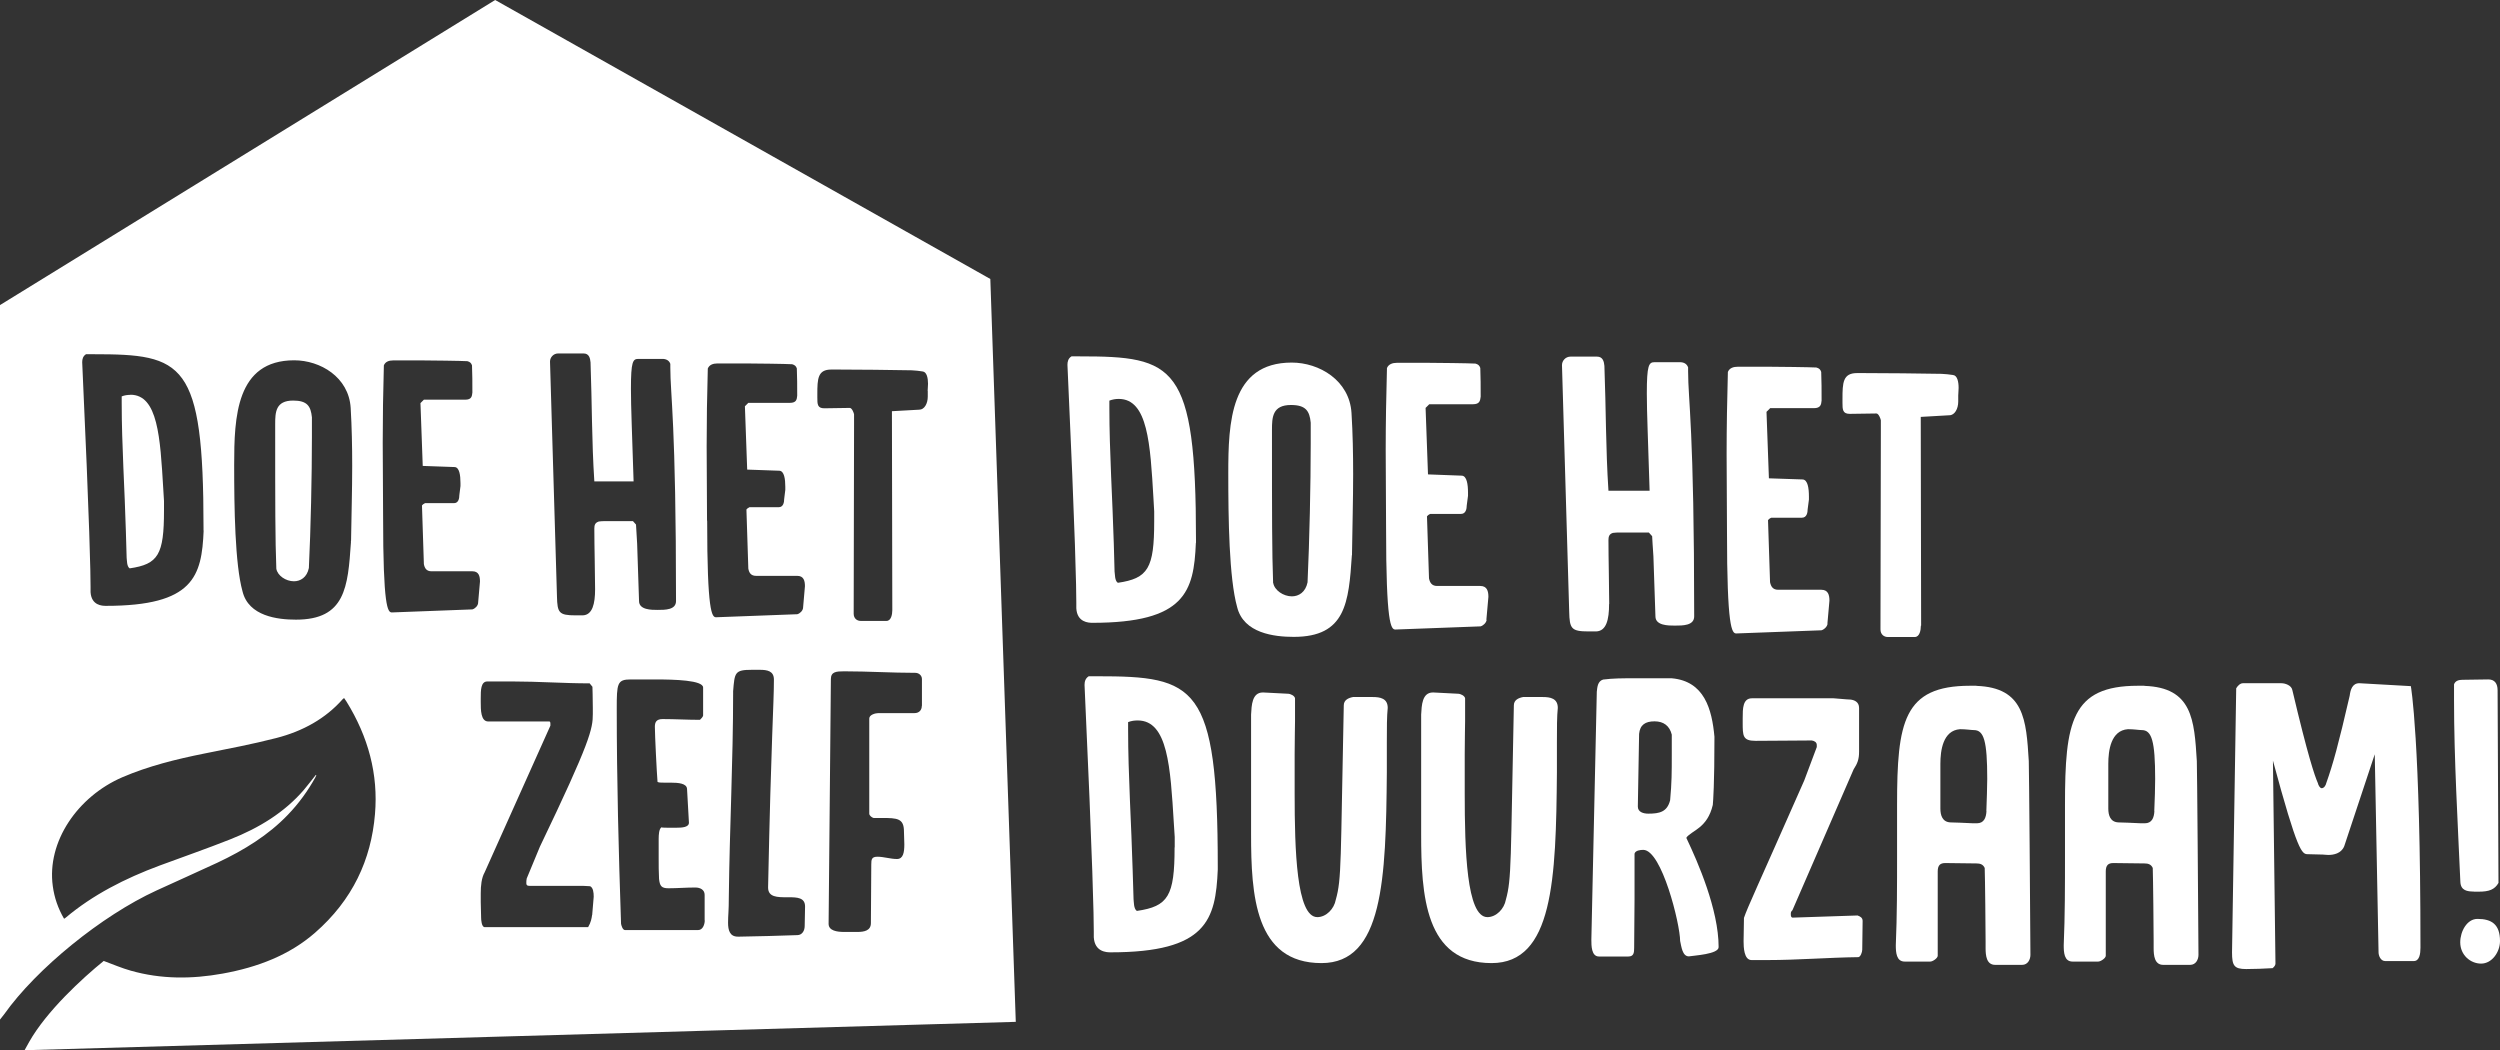 <?xml version="1.0" encoding="UTF-8"?><svg id="Laag_1" xmlns="http://www.w3.org/2000/svg" viewBox="0 0 197.41 82.91"><rect x="0" y="0" width="197.41" height="82.91" fill="#333333" stroke="none"/><defs><style>.cls-1{fill:#fff;}</style></defs><path class="cls-1" d="m87.61,31.63c.25-.09.48-.13.73-.13,2.3,0,2.49,3.56,2.74,7.83l.06,1.05v.8c0,3.69-.48,4.49-2.87,4.84-.26-.16-.22-.7-.26-.89,0-.29-.06-1.94-.06-2.19-.1-3.47-.35-7.29-.35-10.72v-.57Zm6.83,11.23v-.25c0-13.87-1.69-14.47-9.19-14.47h-.64c-.26.16-.32.41-.32.67.64,13.9.7,17.69.7,18.77v.45c.06,1.11.96,1.15,1.27,1.15,7.34,0,8.01-2.48,8.17-6.3"/><path class="cls-1" d="m100.53,46.04c-.09-2.51-.09-5.28-.09-11.71v-.38c0-.99.03-1.97,1.5-1.97,1.18,0,1.47.48,1.56,1.4v1.66c0,3.21-.1,7.67-.25,10.94-.16.79-.7,1.11-1.24,1.11-.67,0-1.37-.48-1.47-1.05m6.22-2.2v-.13c.03-2.16.09-4.23.09-6.27,0-1.62-.03-3.21-.13-4.83-.16-2.58-2.55-3.98-4.72-3.98-4.85,0-5.01,4.74-5.01,8.75,0,3.56.06,8.27.7,10.56.51,2.07,2.94,2.35,4.47,2.35,4.11,0,4.34-2.7,4.59-6.46"/><path class="cls-1" d="m117.37,48.94l.16-1.81c0-.44-.1-.86-.64-.86h-3.41c-.41,0-.57-.25-.64-.6l-.16-4.9.1-.1c.06-.03.13-.09.16-.09h2.43c.38,0,.45-.41.45-.67l.1-.76v-.25c0-.67-.1-1.31-.48-1.34l-2.68-.1-.19-5.25.29-.29h3.45c.54,0,.57-.29.61-.6,0-.83,0-1.53-.03-2.26-.06-.19-.16-.29-.38-.35-.51-.03-3.1-.06-3.64-.06h-2.58c-.32,0-.64.1-.77.41-.06,2.23-.1,4.36-.1,6.46s.03,4.14.03,6.17c0,7.57.38,8.02.73,8.02l6.73-.25c.22-.06.45-.29.48-.51"/><path class="cls-1" d="m127.07,47.68c0-1.21-.06-3.59-.06-5.03,0-.28.06-.48.35-.57.16-.03.38-.03.64-.03h2.2l.26.29s.06,1.11.1,1.59l.16,4.74c0,.73,1.02.73,1.53.73.64,0,1.53,0,1.53-.73,0-14.82-.48-17.05-.48-19.34v-.32c-.1-.29-.35-.41-.64-.41h-2.01c-.45,0-.61.22-.61,2.48,0,1.56.1,3.6.22,7.67h-3.25c-.22-3.37-.19-6.46-.32-9.86-.03-.35-.13-.73-.58-.73h-2.1c-.38,0-.67.32-.67.67l.57,19.47c.03,1.34.16,1.56,1.53,1.56h.6c.8-.03,1.02-.92,1.02-2.16"/><path class="cls-1" d="m144.3,49.24l.16-1.81c0-.44-.1-.86-.64-.86h-3.41c-.41,0-.57-.25-.64-.6l-.16-4.9.1-.1c.06-.03.13-.09.16-.09h2.42c.38,0,.45-.41.45-.67l.1-.76v-.25c0-.67-.1-1.3-.48-1.34l-2.68-.09-.19-5.25.29-.29h3.45c.54,0,.58-.29.61-.6,0-.83,0-1.53-.03-2.26-.06-.19-.16-.29-.38-.35-.51-.03-3.09-.06-3.64-.06h-2.58c-.32,0-.64.09-.77.41-.06,2.23-.1,4.36-.1,6.46s.03,4.14.03,6.17c0,7.57.38,8.02.73,8.02l6.73-.25c.22-.06.45-.29.48-.51"/><path class="cls-1" d="m151.7,49.4l-.03-16.48,2.26-.13c.42,0,.7-.51.7-1.08v-.48c0-.16.03-.38.03-.6,0-.48-.1-.99-.45-1.02-.13-.03-.74-.09-.9-.09-1.11-.03-5.04-.06-6.19-.06h-.48c-1.12,0-1.15.76-1.15,2.04v.29c0,.54,0,.89.58.89l2.1-.03c.19,0,.35.48.35.54v.86c0,5.22-.03,10.43-.03,15.65,0,.41.29.6.57.6h2.14c.38,0,.48-.54.48-.89"/><path class="cls-1" d="m23.15,31.63c-1.39,0-1.42.93-1.42,1.86v.36c0,6.07,0,8.69.09,11.06.09.54.75.99,1.39.99.51,0,1.03-.3,1.18-1.05.15-3.1.24-7.31.24-10.34v-1.56c-.09-.87-.36-1.32-1.48-1.32"/><path class="cls-1" d="m10.3,31.18c-.24,0-.45.03-.69.12v.54c0,3.25.24,6.86.33,10.13,0,.24.06,1.8.06,2.07.03.18,0,.69.24.84,2.26-.33,2.71-1.08,2.71-4.57v-.75l-.06-.99c-.24-4.03-.42-7.4-2.59-7.4"/><path class="cls-1" d="m73.26,30.86v.46c0,.55-.27,1.03-.67,1.03l-2.16.12.03,15.71c0,.33-.09.85-.46.85h-2.04c-.27,0-.55-.18-.55-.57,0-4.97.03-9.95.03-14.92v-.82c0-.06-.15-.51-.34-.51l-2.01.03c-.55,0-.55-.33-.55-.85v-.27c0-1.21.03-1.94,1.1-1.94h.46c1.1,0,4.84.03,5.9.06.15,0,.73.06.85.09.33.03.43.52.43.97,0,.21-.03.42-.03.58m-.46,24.85c0,.34-.21.58-.58.58h-2.86c-.21,0-.71.12-.71.43v7.51c0,.15.21.31.34.34h.65c1.23,0,1.75.03,1.75,1.07,0,.34.03.67.03,1.01,0,.64-.09,1.16-.58,1.16-.52,0-1.04-.18-1.54-.18-.46,0-.49.21-.49.61,0,1.56-.03,3.09-.03,4.63,0,.61-.55.7-1.07.7h-1.04c-.55,0-1.23-.09-1.23-.64l.18-19.33c0-.58.43-.61,1.05-.61,1.9,0,3.75.12,5.62.12.28,0,.52.21.52.49v2.11Zm-9.25,17.4c0,.37-.21.71-.58.71-.68.03-3.9.12-4.55.12h-.15c-.64,0-.77-.52-.77-1.1,0-.64.06-.86.06-2.05.06-5.39.34-10.72.34-16.08v-.15c.12-1.47.12-1.69,1.47-1.69h.64c.58,0,1.11.09,1.11.77,0,1.99-.21,4.41-.46,16.42,0,.77.74.77,1.48.77h.15c.68,0,1.29.03,1.29.73l-.03,1.56Zm-7.71-32c0-1.94-.03-3.88-.03-5.88s.03-4.03.09-6.15c.12-.3.43-.4.73-.4h2.46c.52,0,2.98.03,3.47.06.21.06.31.15.37.33.03.7.03,1.36.03,2.15-.03.3-.06.57-.58.57h-3.28l-.27.27.18,5,2.55.09c.37.03.46.64.46,1.27v.24l-.09.73c0,.24-.06.64-.43.64h-2.31s-.09.06-.15.09l-.09.09.15,4.67c.06.33.21.57.61.57h3.25c.52,0,.61.4.61.82l-.15,1.73c-.03.21-.24.42-.45.48l-6.42.24c-.33,0-.7-.42-.7-7.64m-.19,31.57c0,.31-.15.77-.52.77h-5.78c-.18,0-.28-.34-.31-.49-.19-5.64-.34-11.34-.34-16.97,0-2.02.03-2.33,1.11-2.33h1.9c1.57,0,3.81.06,3.81.64v2.21c0,.09-.18.28-.25.34-1.01,0-1.97-.06-2.95-.06-.52,0-.61.28-.61.61,0,.61.15,3.65.21,4.35.09.06.28.06.52.06h.52c.62,0,1.26.06,1.29.49.15,2.64.15,2.67.15,2.67,0,.37-.55.4-1.01.4h-.46c-.31,0-.62,0-.71-.03-.18.15-.21.55-.21.92v1.56c0,.52,0,1.04.03,1.59.06.55.18.74.74.74.71,0,1.38-.06,2.12-.06.4,0,.74.18.74.58v2.02Zm-8.39-31.48c-.27.09-.33.27-.33.55,0,1.36.06,3.64.06,4.79s-.21,2.03-.97,2.06h-.58c-1.31,0-1.43-.21-1.46-1.48l-.55-18.56c0-.33.27-.64.64-.64h2.01c.43,0,.52.36.55.7.12,3.24.09,6.19.3,9.4h3.1c-.12-3.88-.21-5.82-.21-7.31,0-2.15.15-2.36.58-2.36h1.92c.27,0,.52.12.61.39v.3c0,2.18.45,4.3.45,18.43,0,.7-.85.7-1.46.7-.48,0-1.46,0-1.46-.7l-.15-4.52c-.03-.46-.09-1.52-.09-1.52l-.24-.27h-2.1c-.24,0-.46,0-.61.03m-.52,31.08c-.03.24-.09.58-.31.95h-8.17c-.25,0-.28-.61-.28-.74,0-.15-.03-1.01-.03-1.23v-.7c0-.61.06-1.22.31-1.66l5.19-11.58v-.12c0-.09,0-.21-.09-.21h-4.82c-.59,0-.59-.92-.59-1.53v-.31c0-.61,0-1.32.52-1.32h2c2.03,0,4.05.15,6.08.15l.22.27s.03.98.03,1.69v.46c0,1.17-.18,2.15-4.18,10.48l-1.04,2.51c-.03.15-.03.22-.03.37,0,.21.15.21.28.21h3.75c.37,0,.71,0,1.01.03.24.12.28.49.28.83l-.12,1.44Zm-9-24.62c-.03.21-.24.42-.45.48l-6.36.24c-.33,0-.69-.42-.69-7.58,0-1.93-.03-3.85-.03-5.83s.03-4,.09-6.1c.12-.3.42-.39.72-.39h2.44c.51,0,2.96.03,3.44.06.21.06.3.15.36.33.03.69.03,1.35.03,2.14-.03.3-.06.57-.57.57h-3.26l-.27.27.18,4.96,2.53.09c.36.03.45.63.45,1.26v.24l-.09.72c0,.24-.06.63-.42.63h-2.29s-.09.06-.15.09l-.09.09.15,4.63c.06.33.21.57.6.57h3.23c.51,0,.6.39.6.81l-.15,1.71Zm-10.04-4.93v.12c-.24,3.55-.45,6.1-4.34,6.1-1.45,0-3.74-.27-4.22-2.23-.6-2.16-.66-6.61-.66-9.98,0-3.79.15-8.27,4.74-8.27,2.05,0,4.31,1.32,4.46,3.76.09,1.53.12,3.04.12,4.57,0,1.92-.06,3.88-.09,5.92m-11.64-.81c-.15,3.61-.78,5.95-7.72,5.95-.3,0-1.14-.03-1.21-1.08v-.42c0-1.02-.06-4.6-.66-17.74,0-.24.06-.48.3-.63h.6c7.09,0,8.68.57,8.68,13.68v.24ZM39.1,0L0,24.09v56.42c.11-.14.22-.27.33-.42,2.55-3.6,7.71-7.79,12.02-9.77,1.6-.74,3.22-1.45,4.82-2.2,2.1-.99,4.02-2.17,5.56-3.78.87-.9,1.58-1.89,2.17-2.95.03-.06.05-.12.08-.18-.01,0-.03-.01-.04-.02-.32.4-.63.81-.96,1.2-1.52,1.76-3.52,2.99-5.8,3.89-1.84.73-3.72,1.38-5.58,2.07-2.74,1.02-5.27,2.31-7.42,4.12-.03.03-.07.04-.12.08-.48-.82-.77-1.68-.89-2.57-.49-3.52,1.97-7.08,5.48-8.6,2.07-.89,4.26-1.43,6.5-1.88,1.9-.38,3.8-.74,5.66-1.22,2.11-.54,3.9-1.54,5.25-3.07.03-.03.06-.05.11-.09.07.1.13.19.19.28,1.72,2.78,2.52,5.74,2.25,8.89-.3,3.6-1.77,6.78-4.74,9.37-2.02,1.76-4.52,2.72-7.29,3.22-2.43.44-4.86.45-7.25-.23-.71-.2-1.39-.49-2.14-.77-1.68,1.36-4.52,3.97-5.89,6.4-.13.24-.25.45-.36.65l78.27-2.24-2.01-58.66L39.1,0Z"/><path class="cls-1" d="m92.75,66.92c0,3.83-.5,4.65-2.98,5.01-.26-.17-.23-.73-.26-.92,0-.3-.07-2.01-.07-2.28-.1-3.59-.36-7.55-.36-11.12v-.59c.27-.1.49-.13.76-.13,2.38,0,2.58,3.69,2.85,8.11l.07,1.09v.82Zm-6.12-13.52h-.66c-.27.17-.33.43-.33.69.66,14.41.73,18.34.73,19.46v.46c.07,1.15.99,1.19,1.32,1.19,7.61,0,8.3-2.57,8.47-6.53v-.26c0-14.38-1.75-15.01-9.53-15.01"/><path class="cls-1" d="m108.4,55.04h-1.56c-.36.07-.73.23-.73.66-.26,12.34-.16,13.69-.63,15.34-.13.73-.76,1.38-1.46,1.38-1.65,0-1.79-5.34-1.79-9.76v-3.1c0-1.35.03-1.98.03-2.61v-1.81c-.03-.2-.36-.36-.56-.36l-1.95-.1h-.03c-.86,0-.89,1.02-.93,1.75v9.43c0,4.81.3,10.19,5.56,10.19,4.86,0,5.09-6.6,5.16-15.07v-2.38c0-1.09,0-2.04.07-2.7,0-.76-.6-.86-1.19-.86"/><path class="cls-1" d="m121.83,55.04h-1.56c-.36.07-.73.23-.73.66-.26,12.34-.17,13.69-.63,15.34-.13.73-.76,1.38-1.46,1.38-1.65,0-1.79-5.34-1.79-9.76v-3.1c0-1.35.03-1.98.03-2.61v-1.81c-.03-.2-.36-.36-.56-.36l-1.95-.1h-.03c-.86,0-.89,1.02-.93,1.75v9.43c0,4.81.3,10.19,5.56,10.19,4.86,0,5.09-6.6,5.16-15.07v-2.38c0-1.09,0-2.04.07-2.7,0-.76-.6-.86-1.19-.86"/><path class="cls-1" d="m132.01,59.63c0,1.32,0,2.18-.13,3.56-.23.92-.83,1.06-1.72,1.06-.4,0-.83-.13-.83-.56l.1-5.74c.07-.72.5-.99,1.22-.99s1.19.36,1.36,1.05v1.62Zm1.16,6.5c.43-.56,1.65-.73,2.08-2.57.03-.33.13-1.62.13-5.38-.2-2.18-.79-4.39-3.37-4.62h-3.14c-.73,0-1.49,0-2.28.1-.43.13-.46.59-.5.96l-.43,19.59c0,.46,0,1.32.6,1.32h2.32c.43,0,.46-.3.46-.69,0-1.29.03-2.54.03-3.83v-3.6c.07-.26.46-.3.69-.3,1.46,0,2.91,5.87,2.91,7.19.1.43.17,1.22.69,1.22.4-.07,2.35-.17,2.35-.73,0-2.97-1.65-6.73-2.51-8.54-.03-.03-.03-.1-.03-.13"/><path class="cls-1" d="m146.67,72.29l-5.13.17c-.13-.03-.13-.17-.13-.26,0-.16,0-.2.13-.33l4.83-11.12c.3-.46.43-.79.43-1.39v-3.46c0-.49-.4-.63-.69-.66-.27,0-1.16-.1-1.32-.1h-6.45c-.73,0-.73.82-.73,1.58v.33c0,1.06,0,1.45,1.02,1.45,1.65,0,3.04-.03,4.43-.03.2.03.4.13.4.36v.16l-.99,2.64c-3.74,8.48-4.47,9.99-4.76,10.85l-.03,1.85c0,.46.03,1.48.63,1.48h1.26c2.38,0,4.76-.2,7.18-.23.17-.03.3-.4.3-.59l.03-2.27c0-.26-.2-.36-.4-.43"/><path class="cls-1" d="m156.86,64.05c-.03.53-.2.96-.76.96h-.3c-.5-.03-1.65-.07-1.79-.07-.63-.03-.79-.56-.79-1.09v-3.53c0-1.06.2-2.64,1.55-2.74.5,0,.86.07,1.09.07.8,0,1.06.86,1.06,3.86,0,.72-.04,1.58-.07,2.54m-.79-9.9h-.5c-5.26,0-5.76,2.87-5.76,9.4v3.93c0,2.51,0,4.81-.1,7.16,0,.56.04,1.29.7,1.29h2.02c.2,0,.59-.27.59-.46v-6.66c0-.49.2-.66.6-.66l2.45.03c.3,0,.53.07.66.36.03.82.07,4.95.07,5.77v.56c0,.59.07,1.32.76,1.32h2.12c.46,0,.66-.43.66-.79-.1-14.94-.13-15.14-.13-15.3-.2-3.27-.36-5.81-4.13-5.94"/><path class="cls-1" d="m170.12,64.05c-.03.53-.2.96-.76.96h-.3c-.5-.03-1.65-.07-1.79-.07-.63-.03-.79-.56-.79-1.09v-3.53c0-1.06.2-2.64,1.55-2.74.5,0,.86.07,1.09.07.79,0,1.06.86,1.06,3.86,0,.72-.03,1.58-.07,2.54m-.79-9.9h-.5c-5.26,0-5.76,2.87-5.76,9.4v3.93c0,2.51,0,4.81-.1,7.16,0,.56.03,1.29.7,1.29h2.02c.2,0,.6-.27.6-.46v-6.66c0-.49.2-.66.6-.66l2.45.03c.3,0,.53.07.66.36.03.82.07,4.95.07,5.77v.56c0,.59.07,1.32.76,1.32h2.12c.46,0,.66-.43.66-.79-.1-14.94-.13-15.14-.13-15.3-.2-3.27-.36-5.81-4.13-5.94"/><path class="cls-1" d="m186.3,53.95c-.56,0-.7.53-.76.99-.89,3.86-1.32,5.41-1.85,6.9-.03.16-.17.4-.36.4-.13,0-.27-.23-.3-.4-.26-.59-.79-2.15-2.02-7.36-.07-.36-.56-.53-.86-.53h-3.04c-.23,0-.43.23-.53.4l-.33,20.85c0,1.05.16,1.32,1.12,1.32.73,0,1.29-.03,2.08-.07.13-.1.23-.23.23-.36l-.2-16.03c1.95,7.22,2.28,7.39,2.75,7.39.03,0,.89.03,1.19.03.07,0,.3.03.43.03.4,0,1.02-.1,1.26-.69l2.41-7.26.3,15.64c0,.26.16.69.53.69h2.25c.46,0,.53-.59.53-1.06,0-16.49-.76-20.65-.76-20.65l-4.07-.23Z"/><path class="cls-1" d="m195.33,70.41h.4c.83,0,1.26-.17,1.56-.69l-.07-15.21c0-.53-.23-.86-.73-.86l-2.05.03c-.27,0-.56.07-.66.36v1.19c0,4.75.3,9.8.5,14.41.03.69.56.76,1.06.76"/><path class="cls-1" d="m195.63,72.56c-.83,0-1.36.99-1.36,1.85,0,.99.79,1.68,1.65,1.68s1.49-.92,1.49-1.78c0-1.32-.66-1.75-1.78-1.75"/></svg>